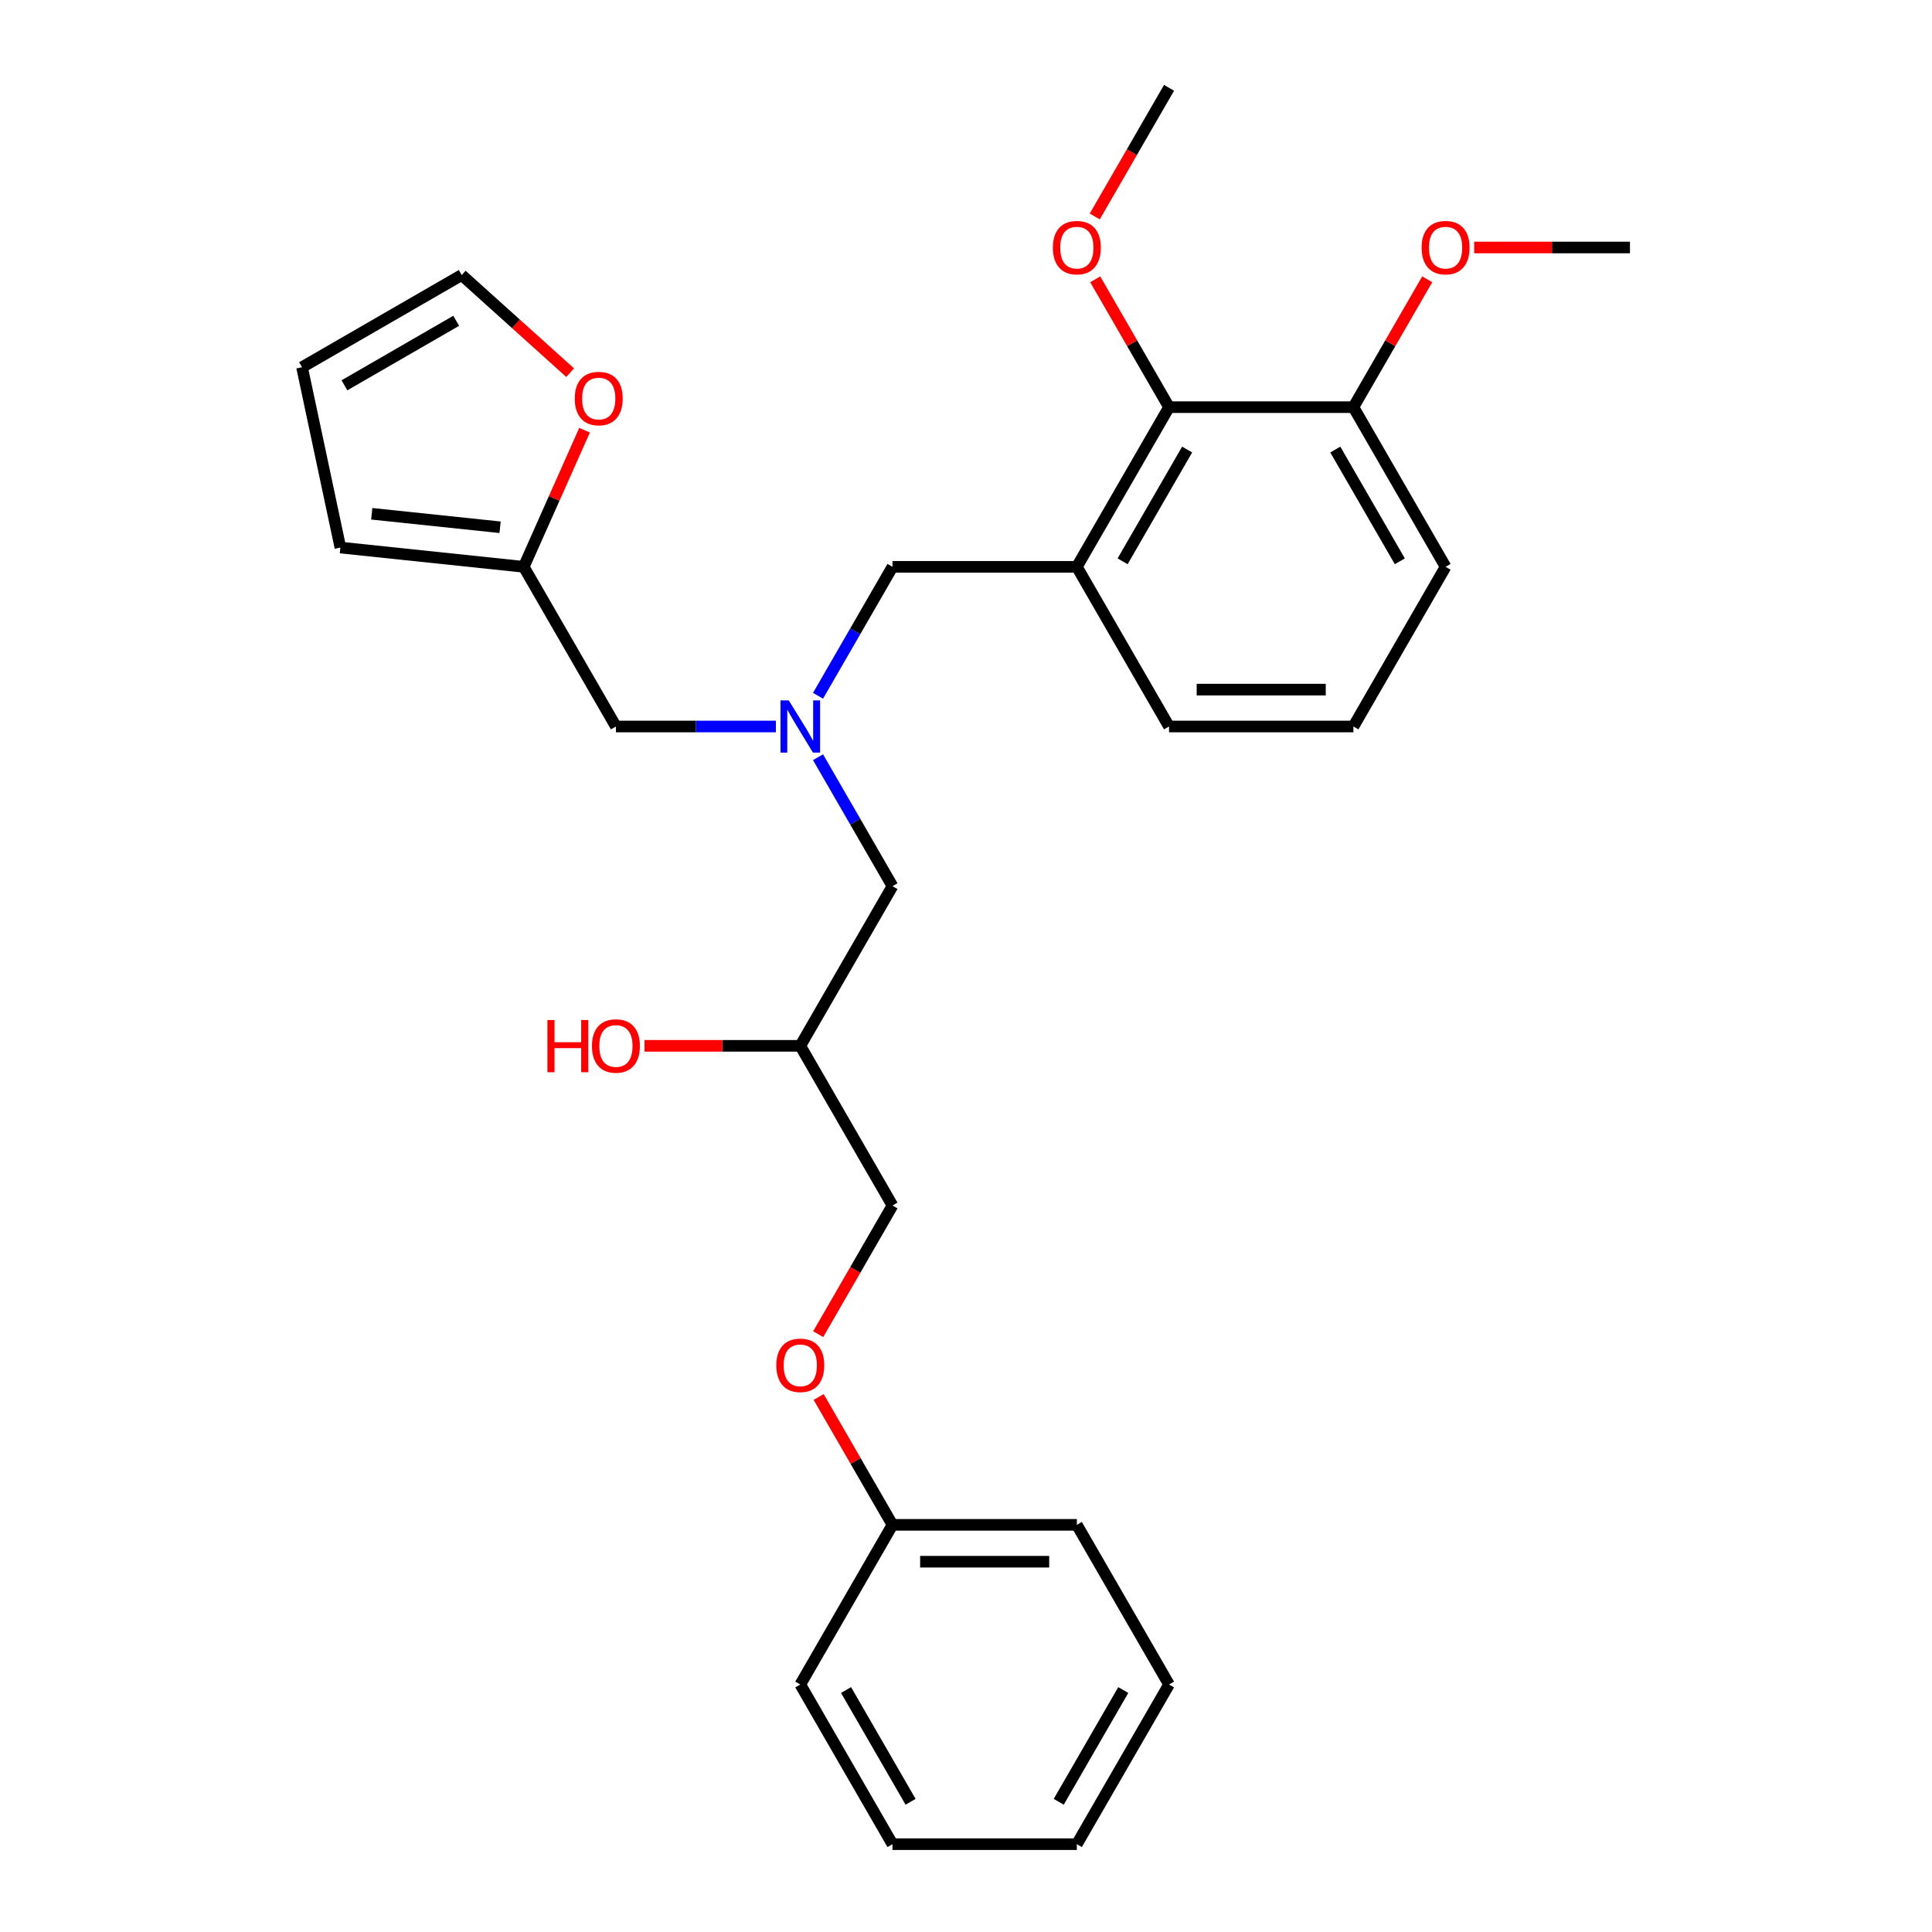 <?xml version='1.0' encoding='iso-8859-1'?>
<svg version='1.1' baseProfile='full'
              xmlns='http://www.w3.org/2000/svg'
                      xmlns:rdkit='http://www.rdkit.org/xml'
                      xmlns:xlink='http://www.w3.org/1999/xlink'
                  xml:space='preserve'
width='1000px' height='1000px' viewBox='0 0 1000 1000'>
<!-- END OF HEADER -->
<rect style='opacity:1.0;fill:#FFFFFF;stroke:none' width='1000' height='1000' x='0' y='0'> </rect>
<path class='bond-0' d='M 401.594,376.033 L 360.197,376.033' style='fill:none;fill-rule:evenodd;stroke:#0000FF;stroke-width:6px;stroke-linecap:butt;stroke-linejoin:miter;stroke-opacity:1' />
<path class='bond-0' d='M 360.197,376.033 L 318.8,376.033' style='fill:none;fill-rule:evenodd;stroke:#000000;stroke-width:6px;stroke-linecap:butt;stroke-linejoin:miter;stroke-opacity:1' />
<path class='bond-1' d='M 423.408,391.932 L 442.676,425.305' style='fill:none;fill-rule:evenodd;stroke:#0000FF;stroke-width:6px;stroke-linecap:butt;stroke-linejoin:miter;stroke-opacity:1' />
<path class='bond-1' d='M 442.676,425.305 L 461.944,458.678' style='fill:none;fill-rule:evenodd;stroke:#000000;stroke-width:6px;stroke-linecap:butt;stroke-linejoin:miter;stroke-opacity:1' />
<path class='bond-2' d='M 423.408,360.134 L 442.676,326.761' style='fill:none;fill-rule:evenodd;stroke:#0000FF;stroke-width:6px;stroke-linecap:butt;stroke-linejoin:miter;stroke-opacity:1' />
<path class='bond-2' d='M 442.676,326.761 L 461.944,293.388' style='fill:none;fill-rule:evenodd;stroke:#000000;stroke-width:6px;stroke-linecap:butt;stroke-linejoin:miter;stroke-opacity:1' />
<path class='bond-3' d='M 461.944,458.678 L 414.229,541.322' style='fill:none;fill-rule:evenodd;stroke:#000000;stroke-width:6px;stroke-linecap:butt;stroke-linejoin:miter;stroke-opacity:1' />
<path class='bond-4' d='M 605.089,871.901 L 557.374,954.545' style='fill:none;fill-rule:evenodd;stroke:#000000;stroke-width:6px;stroke-linecap:butt;stroke-linejoin:miter;stroke-opacity:1' />
<path class='bond-4' d='M 581.403,874.755 L 548.002,932.606' style='fill:none;fill-rule:evenodd;stroke:#000000;stroke-width:6px;stroke-linecap:butt;stroke-linejoin:miter;stroke-opacity:1' />
<path class='bond-5' d='M 605.089,871.901 L 557.374,789.256' style='fill:none;fill-rule:evenodd;stroke:#000000;stroke-width:6px;stroke-linecap:butt;stroke-linejoin:miter;stroke-opacity:1' />
<path class='bond-6' d='M 461.944,293.388 L 557.374,293.388' style='fill:none;fill-rule:evenodd;stroke:#000000;stroke-width:6px;stroke-linecap:butt;stroke-linejoin:miter;stroke-opacity:1' />
<path class='bond-7' d='M 414.229,541.322 L 373.91,541.322' style='fill:none;fill-rule:evenodd;stroke:#000000;stroke-width:6px;stroke-linecap:butt;stroke-linejoin:miter;stroke-opacity:1' />
<path class='bond-7' d='M 373.91,541.322 L 333.591,541.322' style='fill:none;fill-rule:evenodd;stroke:#FF0000;stroke-width:6px;stroke-linecap:butt;stroke-linejoin:miter;stroke-opacity:1' />
<path class='bond-8' d='M 414.229,541.322 L 461.944,623.967' style='fill:none;fill-rule:evenodd;stroke:#000000;stroke-width:6px;stroke-linecap:butt;stroke-linejoin:miter;stroke-opacity:1' />
<path class='bond-9' d='M 557.374,954.545 L 461.944,954.545' style='fill:none;fill-rule:evenodd;stroke:#000000;stroke-width:6px;stroke-linecap:butt;stroke-linejoin:miter;stroke-opacity:1' />
<path class='bond-10' d='M 461.944,954.545 L 414.229,871.901' style='fill:none;fill-rule:evenodd;stroke:#000000;stroke-width:6px;stroke-linecap:butt;stroke-linejoin:miter;stroke-opacity:1' />
<path class='bond-10' d='M 471.316,932.606 L 437.915,874.755' style='fill:none;fill-rule:evenodd;stroke:#000000;stroke-width:6px;stroke-linecap:butt;stroke-linejoin:miter;stroke-opacity:1' />
<path class='bond-11' d='M 605.089,210.744 L 557.374,293.388' style='fill:none;fill-rule:evenodd;stroke:#000000;stroke-width:6px;stroke-linecap:butt;stroke-linejoin:miter;stroke-opacity:1' />
<path class='bond-11' d='M 614.461,232.683 L 581.06,290.535' style='fill:none;fill-rule:evenodd;stroke:#000000;stroke-width:6px;stroke-linecap:butt;stroke-linejoin:miter;stroke-opacity:1' />
<path class='bond-12' d='M 605.089,210.744 L 700.519,210.744' style='fill:none;fill-rule:evenodd;stroke:#000000;stroke-width:6px;stroke-linecap:butt;stroke-linejoin:miter;stroke-opacity:1' />
<path class='bond-13' d='M 605.089,210.744 L 585.986,177.657' style='fill:none;fill-rule:evenodd;stroke:#000000;stroke-width:6px;stroke-linecap:butt;stroke-linejoin:miter;stroke-opacity:1' />
<path class='bond-13' d='M 585.986,177.657 L 566.884,144.57' style='fill:none;fill-rule:evenodd;stroke:#FF0000;stroke-width:6px;stroke-linecap:butt;stroke-linejoin:miter;stroke-opacity:1' />
<path class='bond-14' d='M 557.374,293.388 L 605.089,376.033' style='fill:none;fill-rule:evenodd;stroke:#000000;stroke-width:6px;stroke-linecap:butt;stroke-linejoin:miter;stroke-opacity:1' />
<path class='bond-15' d='M 295.108,192.891 L 267.045,167.622' style='fill:none;fill-rule:evenodd;stroke:#FF0000;stroke-width:6px;stroke-linecap:butt;stroke-linejoin:miter;stroke-opacity:1' />
<path class='bond-15' d='M 267.045,167.622 L 238.981,142.354' style='fill:none;fill-rule:evenodd;stroke:#000000;stroke-width:6px;stroke-linecap:butt;stroke-linejoin:miter;stroke-opacity:1' />
<path class='bond-16' d='M 302.566,222.68 L 286.825,258.034' style='fill:none;fill-rule:evenodd;stroke:#FF0000;stroke-width:6px;stroke-linecap:butt;stroke-linejoin:miter;stroke-opacity:1' />
<path class='bond-16' d='M 286.825,258.034 L 271.085,293.388' style='fill:none;fill-rule:evenodd;stroke:#000000;stroke-width:6px;stroke-linecap:butt;stroke-linejoin:miter;stroke-opacity:1' />
<path class='bond-17' d='M 238.981,142.354 L 156.337,190.069' style='fill:none;fill-rule:evenodd;stroke:#000000;stroke-width:6px;stroke-linecap:butt;stroke-linejoin:miter;stroke-opacity:1' />
<path class='bond-17' d='M 236.128,166.04 L 178.276,199.441' style='fill:none;fill-rule:evenodd;stroke:#000000;stroke-width:6px;stroke-linecap:butt;stroke-linejoin:miter;stroke-opacity:1' />
<path class='bond-18' d='M 156.337,190.069 L 176.178,283.413' style='fill:none;fill-rule:evenodd;stroke:#000000;stroke-width:6px;stroke-linecap:butt;stroke-linejoin:miter;stroke-opacity:1' />
<path class='bond-19' d='M 176.178,283.413 L 271.085,293.388' style='fill:none;fill-rule:evenodd;stroke:#000000;stroke-width:6px;stroke-linecap:butt;stroke-linejoin:miter;stroke-opacity:1' />
<path class='bond-19' d='M 192.409,265.928 L 258.844,272.911' style='fill:none;fill-rule:evenodd;stroke:#000000;stroke-width:6px;stroke-linecap:butt;stroke-linejoin:miter;stroke-opacity:1' />
<path class='bond-20' d='M 271.085,293.388 L 318.8,376.033' style='fill:none;fill-rule:evenodd;stroke:#000000;stroke-width:6px;stroke-linecap:butt;stroke-linejoin:miter;stroke-opacity:1' />
<path class='bond-21' d='M 700.519,210.744 L 719.621,177.657' style='fill:none;fill-rule:evenodd;stroke:#000000;stroke-width:6px;stroke-linecap:butt;stroke-linejoin:miter;stroke-opacity:1' />
<path class='bond-21' d='M 719.621,177.657 L 738.724,144.57' style='fill:none;fill-rule:evenodd;stroke:#FF0000;stroke-width:6px;stroke-linecap:butt;stroke-linejoin:miter;stroke-opacity:1' />
<path class='bond-22' d='M 700.519,210.744 L 748.234,293.388' style='fill:none;fill-rule:evenodd;stroke:#000000;stroke-width:6px;stroke-linecap:butt;stroke-linejoin:miter;stroke-opacity:1' />
<path class='bond-22' d='M 691.147,232.683 L 724.547,290.535' style='fill:none;fill-rule:evenodd;stroke:#000000;stroke-width:6px;stroke-linecap:butt;stroke-linejoin:miter;stroke-opacity:1' />
<path class='bond-23' d='M 566.641,112.048 L 585.865,78.751' style='fill:none;fill-rule:evenodd;stroke:#FF0000;stroke-width:6px;stroke-linecap:butt;stroke-linejoin:miter;stroke-opacity:1' />
<path class='bond-23' d='M 585.865,78.751 L 605.089,45.455' style='fill:none;fill-rule:evenodd;stroke:#000000;stroke-width:6px;stroke-linecap:butt;stroke-linejoin:miter;stroke-opacity:1' />
<path class='bond-24' d='M 763.025,128.099 L 803.344,128.099' style='fill:none;fill-rule:evenodd;stroke:#FF0000;stroke-width:6px;stroke-linecap:butt;stroke-linejoin:miter;stroke-opacity:1' />
<path class='bond-24' d='M 803.344,128.099 L 843.663,128.099' style='fill:none;fill-rule:evenodd;stroke:#000000;stroke-width:6px;stroke-linecap:butt;stroke-linejoin:miter;stroke-opacity:1' />
<path class='bond-25' d='M 605.089,376.033 L 700.519,376.033' style='fill:none;fill-rule:evenodd;stroke:#000000;stroke-width:6px;stroke-linecap:butt;stroke-linejoin:miter;stroke-opacity:1' />
<path class='bond-25' d='M 619.403,356.947 L 686.204,356.947' style='fill:none;fill-rule:evenodd;stroke:#000000;stroke-width:6px;stroke-linecap:butt;stroke-linejoin:miter;stroke-opacity:1' />
<path class='bond-26' d='M 700.519,376.033 L 748.234,293.388' style='fill:none;fill-rule:evenodd;stroke:#000000;stroke-width:6px;stroke-linecap:butt;stroke-linejoin:miter;stroke-opacity:1' />
<path class='bond-27' d='M 414.229,871.901 L 461.944,789.256' style='fill:none;fill-rule:evenodd;stroke:#000000;stroke-width:6px;stroke-linecap:butt;stroke-linejoin:miter;stroke-opacity:1' />
<path class='bond-28' d='M 461.944,789.256 L 557.374,789.256' style='fill:none;fill-rule:evenodd;stroke:#000000;stroke-width:6px;stroke-linecap:butt;stroke-linejoin:miter;stroke-opacity:1' />
<path class='bond-28' d='M 476.259,808.342 L 543.06,808.342' style='fill:none;fill-rule:evenodd;stroke:#000000;stroke-width:6px;stroke-linecap:butt;stroke-linejoin:miter;stroke-opacity:1' />
<path class='bond-29' d='M 461.944,789.256 L 442.842,756.169' style='fill:none;fill-rule:evenodd;stroke:#000000;stroke-width:6px;stroke-linecap:butt;stroke-linejoin:miter;stroke-opacity:1' />
<path class='bond-29' d='M 442.842,756.169 L 423.739,723.083' style='fill:none;fill-rule:evenodd;stroke:#FF0000;stroke-width:6px;stroke-linecap:butt;stroke-linejoin:miter;stroke-opacity:1' />
<path class='bond-30' d='M 423.497,690.56 L 442.72,657.264' style='fill:none;fill-rule:evenodd;stroke:#FF0000;stroke-width:6px;stroke-linecap:butt;stroke-linejoin:miter;stroke-opacity:1' />
<path class='bond-30' d='M 442.72,657.264 L 461.944,623.967' style='fill:none;fill-rule:evenodd;stroke:#000000;stroke-width:6px;stroke-linecap:butt;stroke-linejoin:miter;stroke-opacity:1' />
<path  class='atom-0' d='M 408.255 362.52
L 417.111 376.835
Q 417.989 378.247, 419.402 380.805
Q 420.814 383.362, 420.89 383.515
L 420.89 362.52
L 424.478 362.52
L 424.478 389.546
L 420.776 389.546
L 411.271 373.895
Q 410.164 372.063, 408.981 369.964
Q 407.836 367.864, 407.492 367.215
L 407.492 389.546
L 403.98 389.546
L 403.98 362.52
L 408.255 362.52
' fill='#0000FF'/>
<path  class='atom-5' d='M 283.338 527.962
L 287.002 527.962
L 287.002 539.452
L 300.821 539.452
L 300.821 527.962
L 304.485 527.962
L 304.485 554.988
L 300.821 554.988
L 300.821 542.506
L 287.002 542.506
L 287.002 554.988
L 283.338 554.988
L 283.338 527.962
' fill='#FF0000'/>
<path  class='atom-5' d='M 306.394 541.399
Q 306.394 534.909, 309.6 531.283
Q 312.807 527.657, 318.8 527.657
Q 324.792 527.657, 327.999 531.283
Q 331.205 534.909, 331.205 541.399
Q 331.205 547.964, 327.961 551.705
Q 324.716 555.408, 318.8 555.408
Q 312.845 555.408, 309.6 551.705
Q 306.394 548.002, 306.394 541.399
M 318.8 552.354
Q 322.922 552.354, 325.136 549.606
Q 327.388 546.819, 327.388 541.399
Q 327.388 536.093, 325.136 533.421
Q 322.922 530.711, 318.8 530.711
Q 314.677 530.711, 312.425 533.383
Q 310.211 536.055, 310.211 541.399
Q 310.211 546.857, 312.425 549.606
Q 314.677 552.354, 318.8 552.354
' fill='#FF0000'/>
<path  class='atom-10' d='M 297.494 206.285
Q 297.494 199.796, 300.7 196.17
Q 303.906 192.543, 309.899 192.543
Q 315.892 192.543, 319.099 196.17
Q 322.305 199.796, 322.305 206.285
Q 322.305 212.851, 319.061 216.592
Q 315.816 220.294, 309.899 220.294
Q 303.945 220.294, 300.7 216.592
Q 297.494 212.889, 297.494 206.285
M 309.899 217.241
Q 314.022 217.241, 316.236 214.492
Q 318.488 211.706, 318.488 206.285
Q 318.488 200.979, 316.236 198.307
Q 314.022 195.597, 309.899 195.597
Q 305.777 195.597, 303.525 198.269
Q 301.311 200.941, 301.311 206.285
Q 301.311 211.744, 303.525 214.492
Q 305.777 217.241, 309.899 217.241
' fill='#FF0000'/>
<path  class='atom-17' d='M 544.968 128.176
Q 544.968 121.686, 548.175 118.06
Q 551.381 114.434, 557.374 114.434
Q 563.367 114.434, 566.573 118.06
Q 569.78 121.686, 569.78 128.176
Q 569.78 134.741, 566.535 138.482
Q 563.291 142.185, 557.374 142.185
Q 551.419 142.185, 548.175 138.482
Q 544.968 134.779, 544.968 128.176
M 557.374 139.131
Q 561.497 139.131, 563.711 136.382
Q 565.963 133.596, 565.963 128.176
Q 565.963 122.87, 563.711 120.198
Q 561.497 117.487, 557.374 117.487
Q 553.251 117.487, 550.999 120.159
Q 548.785 122.831, 548.785 128.176
Q 548.785 133.634, 550.999 136.382
Q 553.251 139.131, 557.374 139.131
' fill='#FF0000'/>
<path  class='atom-18' d='M 735.828 128.176
Q 735.828 121.686, 739.034 118.06
Q 742.241 114.434, 748.234 114.434
Q 754.227 114.434, 757.433 118.06
Q 760.639 121.686, 760.639 128.176
Q 760.639 134.741, 757.395 138.482
Q 754.15 142.185, 748.234 142.185
Q 742.279 142.185, 739.034 138.482
Q 735.828 134.779, 735.828 128.176
M 748.234 139.131
Q 752.356 139.131, 754.57 136.382
Q 756.822 133.596, 756.822 128.176
Q 756.822 122.87, 754.57 120.198
Q 752.356 117.487, 748.234 117.487
Q 744.111 117.487, 741.859 120.159
Q 739.645 122.831, 739.645 128.176
Q 739.645 133.634, 741.859 136.382
Q 744.111 139.131, 748.234 139.131
' fill='#FF0000'/>
<path  class='atom-27' d='M 401.823 706.688
Q 401.823 700.199, 405.03 696.572
Q 408.236 692.946, 414.229 692.946
Q 420.222 692.946, 423.429 696.572
Q 426.635 700.199, 426.635 706.688
Q 426.635 713.253, 423.391 716.994
Q 420.146 720.697, 414.229 720.697
Q 408.274 720.697, 405.03 716.994
Q 401.823 713.292, 401.823 706.688
M 414.229 717.643
Q 418.352 717.643, 420.566 714.895
Q 422.818 712.108, 422.818 706.688
Q 422.818 701.382, 420.566 698.71
Q 418.352 696, 414.229 696
Q 410.107 696, 407.855 698.672
Q 405.641 701.344, 405.641 706.688
Q 405.641 712.146, 407.855 714.895
Q 410.107 717.643, 414.229 717.643
' fill='#FF0000'/>
</svg>
